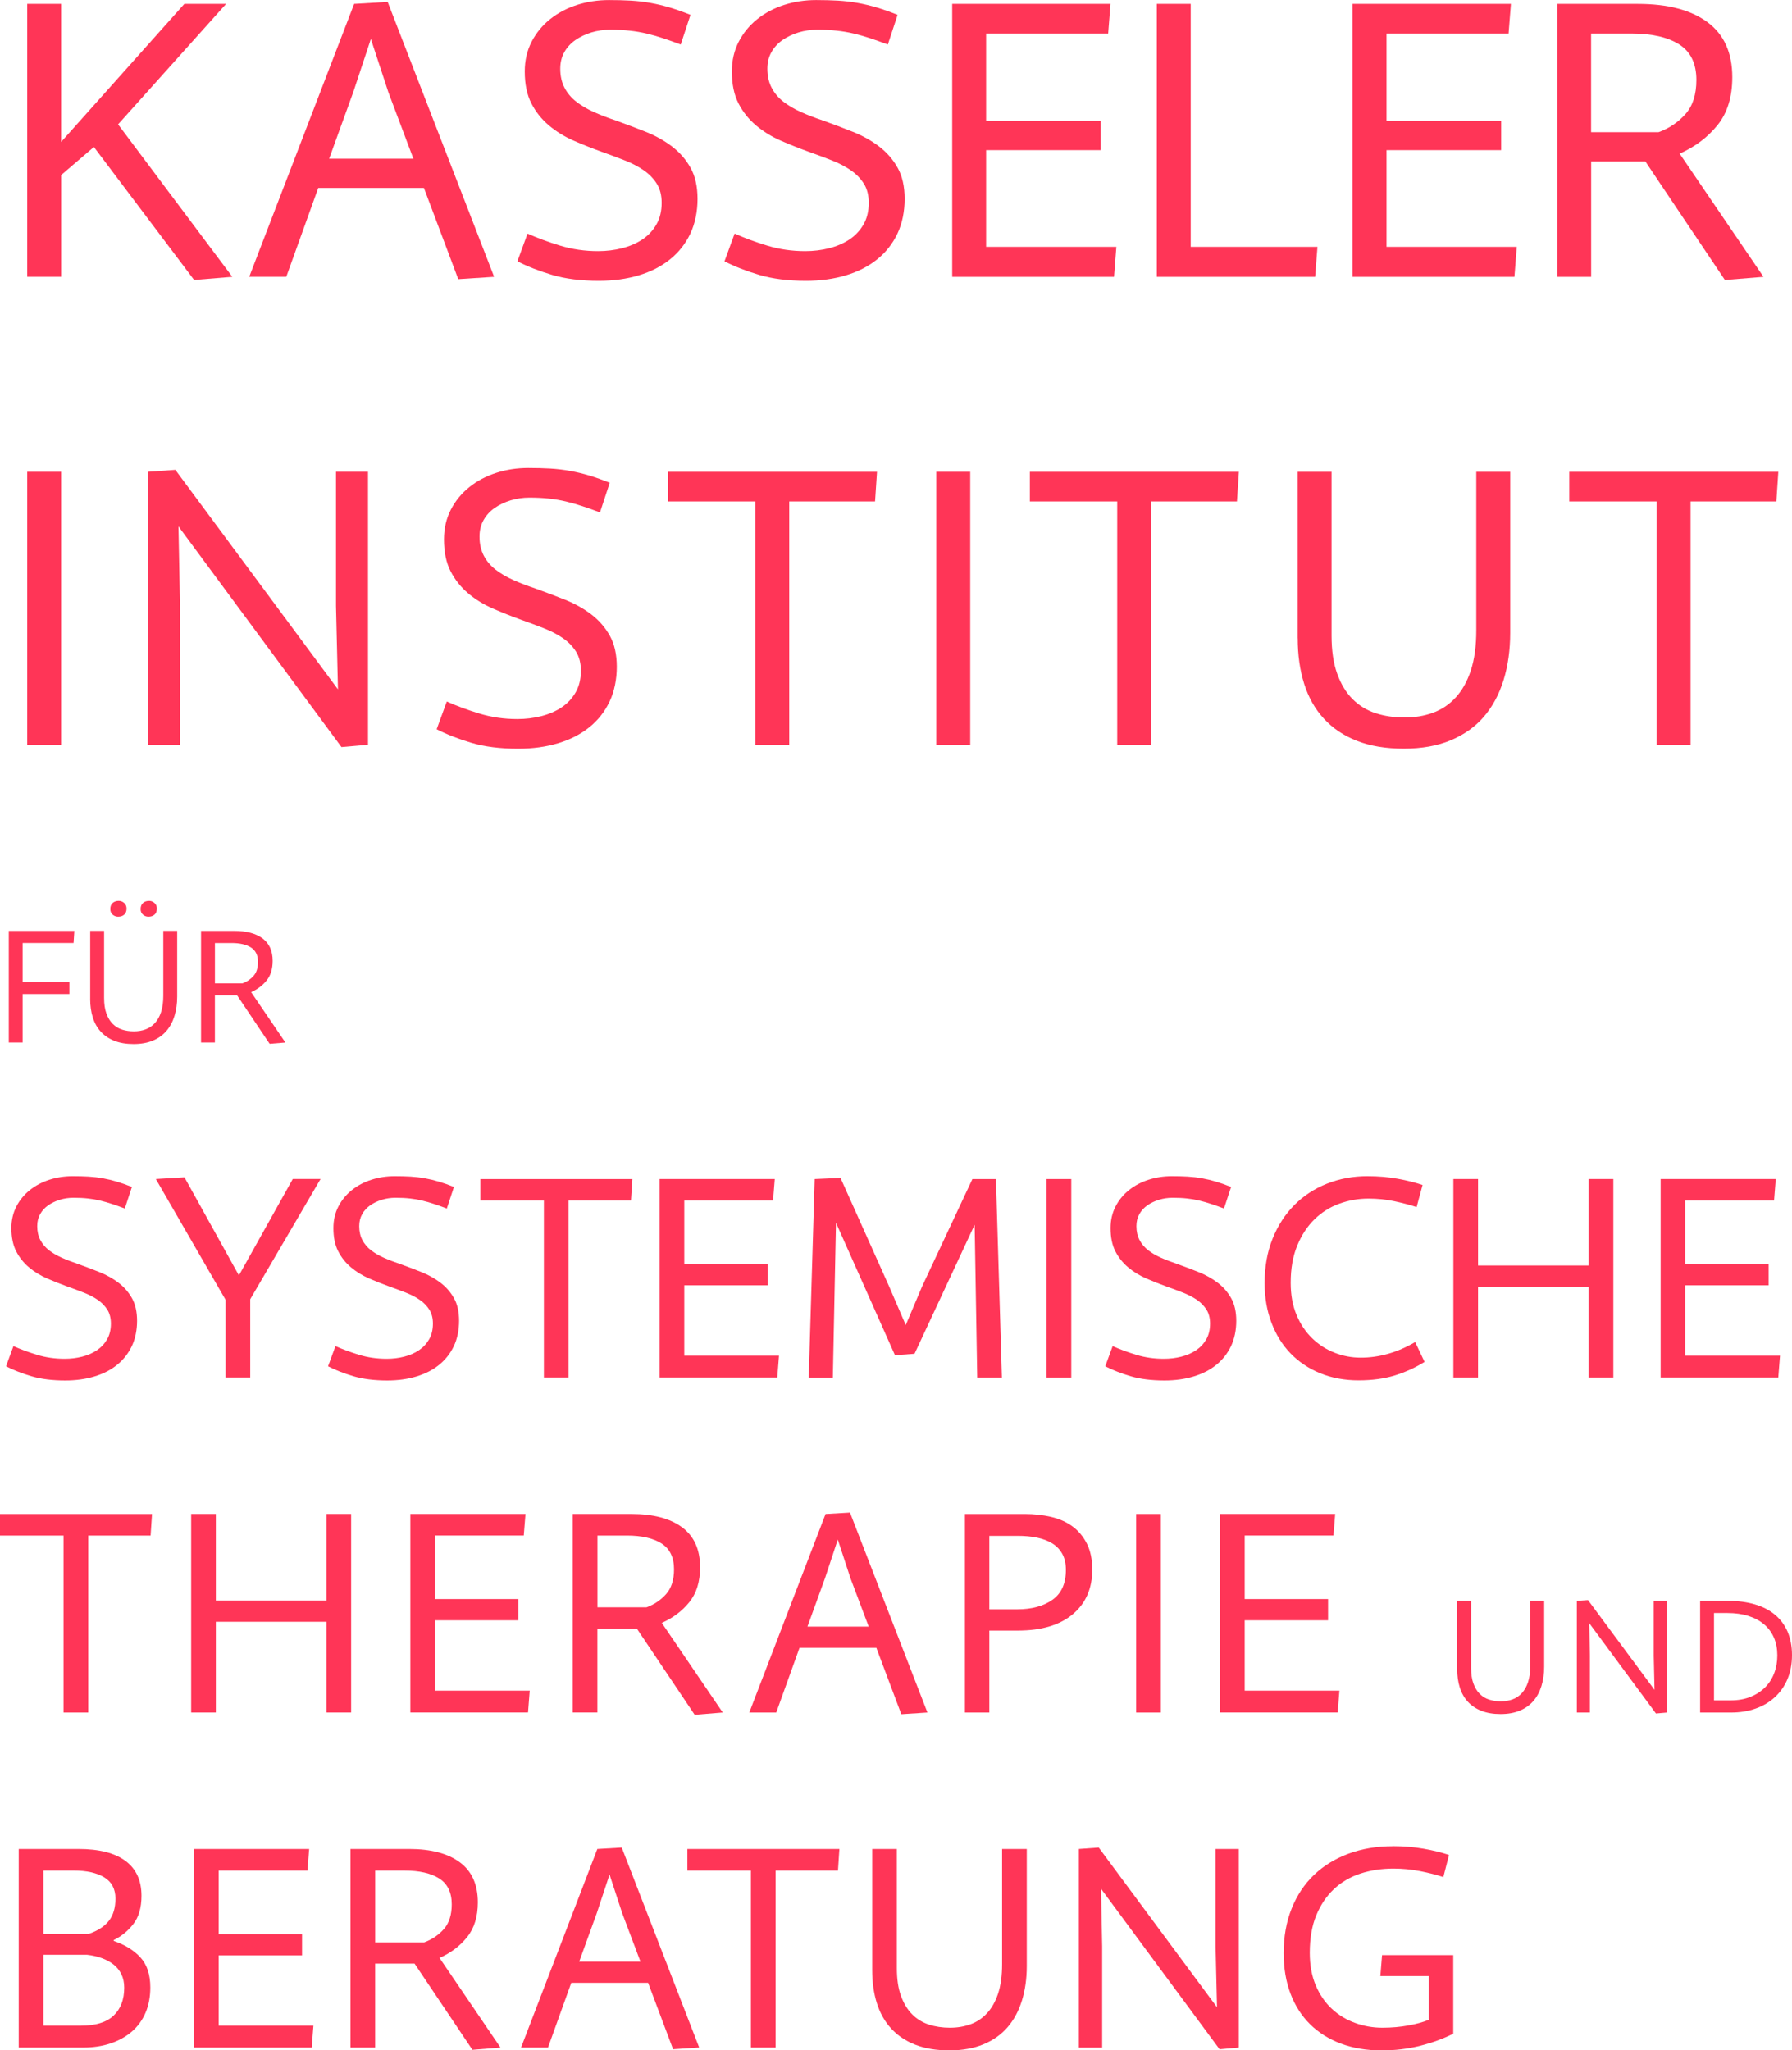 <?xml version="1.0" encoding="UTF-8"?>
<svg xmlns="http://www.w3.org/2000/svg" id="Ebene_2" viewBox="0 0 566.4 648.07">
  <defs>
    <style>.cls-1{fill:#ff3557;stroke-width:0px;}</style>
  </defs>
  <g id="Ebene_1-2">
    <path class="cls-1" d="m8.6,87.51V1.23h10.72v43.63L58.27,1.23h13.19l-34.14,38.08,36.11,48.19-12.08.99-31.67-42.03-10.35,8.87v32.17h-10.72Z"></path>
    <path class="cls-1" d="m111.93,1.23l10.6-.62,33.65,86.89-11.34.74-10.85-28.84h-33.4l-10.11,28.1h-11.71L111.93,1.23Zm18.73,48.93l-7.89-20.95-5.55-16.89-5.55,16.76-7.64,21.08h26.62Z"></path>
    <path class="cls-1" d="m166.73,73.83c3.12,1.4,6.57,2.67,10.35,3.82,3.78,1.15,7.76,1.73,11.96,1.73,2.63,0,5.15-.31,7.58-.92,2.42-.62,4.56-1.54,6.41-2.77,1.85-1.23,3.33-2.81,4.44-4.74,1.11-1.93,1.66-4.21,1.66-6.84,0-2.38-.51-4.39-1.54-6.04-1.03-1.64-2.4-3.06-4.13-4.25-1.73-1.19-3.74-2.24-6.04-3.14-2.3-.9-4.73-1.81-7.27-2.71-2.96-1.07-5.9-2.24-8.81-3.51-2.92-1.27-5.53-2.88-7.83-4.81-2.3-1.93-4.15-4.25-5.55-6.96-1.4-2.71-2.1-6.08-2.1-10.11,0-3.45.72-6.57,2.16-9.37,1.44-2.79,3.39-5.18,5.85-7.15,2.47-1.97,5.3-3.47,8.5-4.5,3.2-1.03,6.57-1.54,10.11-1.54,2.46,0,4.76.06,6.9.18,2.14.12,4.23.37,6.29.74,2.05.37,4.11.86,6.16,1.48,2.05.62,4.19,1.38,6.41,2.28l-3.08,9.37c-1.97-.74-3.82-1.4-5.55-1.97-1.73-.57-3.45-1.07-5.18-1.48-1.73-.41-3.51-.72-5.36-.92-1.85-.2-3.92-.31-6.22-.31-2.05,0-4.03.29-5.92.86-1.89.58-3.57,1.38-5.05,2.4-1.48,1.03-2.65,2.3-3.51,3.82-.86,1.52-1.29,3.27-1.29,5.24,0,2.3.45,4.31,1.36,6.04.9,1.73,2.16,3.2,3.76,4.44,1.6,1.23,3.47,2.32,5.61,3.27,2.14.95,4.44,1.83,6.9,2.65,3.2,1.15,6.35,2.34,9.43,3.57,3.08,1.23,5.83,2.77,8.26,4.62,2.42,1.85,4.38,4.09,5.85,6.72,1.48,2.63,2.22,5.92,2.22,9.86s-.76,7.76-2.28,10.97c-1.52,3.2-3.66,5.92-6.41,8.13-2.75,2.22-6.04,3.9-9.86,5.05-3.82,1.15-8.03,1.73-12.63,1.73-5.67,0-10.58-.62-14.73-1.85-4.15-1.23-7.83-2.67-11.03-4.31l3.2-8.75Z"></path>
    <path class="cls-1" d="m232.19,73.83c3.12,1.4,6.57,2.67,10.35,3.82,3.78,1.15,7.76,1.73,11.96,1.73,2.63,0,5.16-.31,7.58-.92,2.42-.62,4.56-1.54,6.41-2.77,1.85-1.23,3.33-2.81,4.44-4.74,1.11-1.93,1.66-4.21,1.66-6.84,0-2.38-.51-4.39-1.54-6.04-1.03-1.64-2.4-3.06-4.13-4.25-1.73-1.19-3.74-2.24-6.04-3.14-2.3-.9-4.73-1.81-7.27-2.71-2.96-1.07-5.9-2.24-8.81-3.51-2.92-1.27-5.53-2.88-7.83-4.81-2.3-1.93-4.15-4.25-5.55-6.96-1.4-2.71-2.1-6.08-2.1-10.11,0-3.45.72-6.57,2.16-9.37,1.44-2.79,3.39-5.18,5.85-7.15,2.46-1.97,5.3-3.47,8.5-4.5,3.2-1.03,6.57-1.54,10.11-1.54,2.47,0,4.76.06,6.9.18,2.14.12,4.23.37,6.29.74,2.05.37,4.11.86,6.16,1.48,2.05.62,4.19,1.38,6.41,2.28l-3.08,9.37c-1.97-.74-3.82-1.4-5.55-1.97-1.73-.57-3.45-1.07-5.18-1.48-1.73-.41-3.51-.72-5.36-.92-1.85-.2-3.92-.31-6.22-.31-2.05,0-4.03.29-5.92.86-1.89.58-3.57,1.38-5.05,2.4-1.48,1.03-2.65,2.3-3.51,3.82-.86,1.52-1.29,3.27-1.29,5.24,0,2.3.45,4.31,1.36,6.04.9,1.73,2.16,3.2,3.76,4.44,1.6,1.23,3.47,2.32,5.61,3.27,2.14.95,4.44,1.83,6.9,2.65,3.2,1.15,6.35,2.34,9.43,3.57,3.08,1.23,5.83,2.77,8.26,4.62,2.42,1.85,4.38,4.09,5.85,6.72,1.48,2.63,2.22,5.92,2.22,9.86s-.76,7.76-2.28,10.97c-1.52,3.2-3.66,5.92-6.41,8.13-2.75,2.22-6.04,3.9-9.86,5.05s-8.03,1.73-12.63,1.73c-5.67,0-10.58-.62-14.73-1.85-4.15-1.23-7.83-2.67-11.03-4.31l3.2-8.75Z"></path>
    <path class="cls-1" d="m300.96,87.51V1.23h50.04l-.74,9.37h-38.58v27.61h36.24v9.24h-36.24v30.57h41.17l-.74,9.49h-51.15Z"></path>
    <path class="cls-1" d="m365.63,1.23h10.72v76.79h40.06l-.74,9.49h-50.04V1.23Z"></path>
    <path class="cls-1" d="m427.52,87.51V1.23h50.04l-.74,9.37h-38.58v27.61h36.24v9.24h-36.24v30.57h41.17l-.74,9.49h-51.15Z"></path>
    <path class="cls-1" d="m492.19,87.51V1.23h25.51c9.45,0,16.78,1.93,22,5.79,5.22,3.86,7.83,9.66,7.83,17.38,0,6.25-1.56,11.3-4.68,15.16-3.12,3.86-7.11,6.86-11.96,9l26.5,38.95-12.2.99-25.14-37.47h-17.13v36.48h-10.72Zm10.72-45.73h21.32c3.37-1.23,6.2-3.14,8.5-5.73,2.3-2.59,3.45-6.18,3.45-10.78,0-5.18-1.81-8.91-5.42-11.22-3.62-2.3-8.63-3.45-15.04-3.45h-12.82v31.18Z"></path>
    <path class="cls-1" d="m8.6,149.13h10.72v86.28h-10.72v-86.28Z"></path>
    <path class="cls-1" d="m46.79,149.13l8.63-.62,51.4,69.39-.62-26.38v-42.4h10.11v86.28l-8.38.74-51.52-69.76.49,25.02v44h-10.11v-86.28Z"></path>
    <path class="cls-1" d="m141.2,221.73c3.12,1.4,6.57,2.67,10.35,3.82,3.78,1.15,7.76,1.73,11.96,1.73,2.63,0,5.16-.31,7.58-.92,2.42-.62,4.56-1.54,6.41-2.77,1.85-1.23,3.33-2.81,4.44-4.74,1.11-1.93,1.66-4.21,1.66-6.84,0-2.38-.51-4.39-1.54-6.04-1.03-1.64-2.4-3.06-4.13-4.25-1.73-1.19-3.74-2.24-6.04-3.14-2.3-.9-4.73-1.81-7.27-2.71-2.96-1.07-5.9-2.24-8.81-3.51-2.92-1.27-5.53-2.87-7.83-4.81-2.3-1.93-4.15-4.25-5.55-6.96-1.4-2.71-2.1-6.08-2.1-10.11,0-3.45.72-6.57,2.16-9.37,1.44-2.79,3.39-5.18,5.86-7.15,2.46-1.97,5.3-3.47,8.5-4.5,3.2-1.03,6.57-1.54,10.11-1.54,2.47,0,4.76.06,6.9.18,2.14.12,4.23.37,6.29.74,2.05.37,4.11.86,6.16,1.48,2.05.62,4.19,1.38,6.41,2.28l-3.08,9.37c-1.97-.74-3.82-1.4-5.55-1.97-1.73-.57-3.45-1.07-5.18-1.48-1.73-.41-3.51-.72-5.36-.92-1.85-.2-3.92-.31-6.22-.31-2.05,0-4.03.29-5.92.86-1.89.58-3.57,1.38-5.05,2.4-1.48,1.03-2.65,2.3-3.51,3.82-.86,1.52-1.29,3.27-1.29,5.24,0,2.3.45,4.31,1.36,6.04.9,1.73,2.16,3.2,3.76,4.44,1.6,1.23,3.47,2.32,5.61,3.27,2.14.95,4.44,1.83,6.9,2.65,3.2,1.15,6.35,2.34,9.43,3.57,3.08,1.23,5.83,2.77,8.26,4.62,2.42,1.85,4.38,4.09,5.85,6.72,1.48,2.63,2.22,5.92,2.22,9.86s-.76,7.76-2.28,10.97c-1.52,3.2-3.66,5.92-6.41,8.13-2.75,2.22-6.04,3.9-9.86,5.05-3.82,1.15-8.03,1.73-12.63,1.73-5.67,0-10.58-.62-14.73-1.85-4.15-1.23-7.83-2.67-11.03-4.31l3.2-8.75Z"></path>
    <path class="cls-1" d="m211.14,149.13h66.06l-.62,9.37h-27.12v76.91h-10.72v-76.91h-27.61v-9.37Z"></path>
    <path class="cls-1" d="m295.94,149.13h10.72v86.28h-10.72v-86.28Z"></path>
    <path class="cls-1" d="m325.52,149.13h66.06l-.62,9.37h-27.12v76.91h-10.72v-76.91h-27.61v-9.37Z"></path>
    <path class="cls-1" d="m410.15,201.76v-52.63h10.72v51.77c0,4.77.59,8.79,1.79,12.08,1.19,3.29,2.81,5.96,4.87,8.01,2.05,2.05,4.48,3.53,7.27,4.44,2.79.9,5.83,1.36,9.12,1.36s6.18-.49,8.94-1.48c2.75-.99,5.16-2.59,7.21-4.81,2.05-2.22,3.66-5.07,4.81-8.57,1.15-3.49,1.73-7.74,1.73-12.76v-50.04h10.72v50.9c0,5.42-.7,10.4-2.09,14.91-1.4,4.52-3.47,8.38-6.22,11.59-2.75,3.2-6.25,5.69-10.48,7.46-4.23,1.77-9.18,2.65-14.85,2.65s-10.6-.82-14.79-2.47c-4.19-1.64-7.68-3.98-10.48-7.03-2.79-3.04-4.87-6.72-6.22-11.03-1.36-4.31-2.03-9.1-2.03-14.36Z"></path>
    <path class="cls-1" d="m496.02,149.13h66.06l-.62,9.37h-27.12v76.91h-10.72v-76.91h-27.61v-9.37Z"></path>
    <path class="cls-1" d="m2.78,329.53v-35.29h20.72l-.25,3.83H7.16v12.35h14.77v3.78H7.16v15.33H2.78Z"></path>
    <path class="cls-1" d="m28.51,315.76v-21.53h4.39v21.18c0,1.95.24,3.6.73,4.94.49,1.34,1.15,2.44,1.99,3.28.84.84,1.83,1.45,2.97,1.81,1.14.37,2.39.55,3.73.55s2.53-.2,3.66-.61c1.13-.4,2.11-1.06,2.95-1.97.84-.91,1.5-2.07,1.97-3.5.47-1.43.71-3.17.71-5.22v-20.47h4.39v20.82c0,2.22-.29,4.25-.86,6.1-.57,1.85-1.42,3.43-2.55,4.74s-2.55,2.33-4.29,3.05c-1.73.72-3.76,1.08-6.08,1.08s-4.34-.34-6.05-1.01c-1.71-.67-3.14-1.63-4.29-2.87-1.14-1.24-1.99-2.75-2.55-4.51-.55-1.76-.83-3.72-.83-5.87Zm6.35-28.44c0-.81.24-1.44.73-1.89.49-.45,1.13-.68,1.94-.68.64,0,1.21.22,1.71.66.5.44.76,1.03.76,1.76,0,.84-.24,1.48-.73,1.92-.49.44-1.13.66-1.94.66-.64,0-1.21-.21-1.71-.63s-.76-1.02-.76-1.79Zm12.25-2.57c.64,0,1.21.22,1.71.66.5.44.76,1.03.76,1.76,0,.84-.24,1.48-.73,1.92-.49.44-1.13.66-1.94.66-.64,0-1.21-.21-1.71-.63-.5-.42-.76-1.02-.76-1.79s.24-1.44.73-1.89c.49-.45,1.13-.68,1.94-.68Z"></path>
    <path class="cls-1" d="m63.54,329.53v-35.29h10.44c3.86,0,6.87.79,9,2.37,2.13,1.58,3.2,3.95,3.2,7.11,0,2.55-.64,4.62-1.92,6.2-1.28,1.58-2.91,2.81-4.89,3.68l10.84,15.93-4.99.4-10.29-15.33h-7.01v14.92h-4.39Zm4.39-18.71h8.72c1.38-.5,2.54-1.29,3.48-2.34.94-1.06,1.41-2.53,1.41-4.41,0-2.12-.74-3.65-2.22-4.59-1.48-.94-3.53-1.41-6.15-1.41h-5.24v12.76Z"></path>
    <path class="cls-1" d="m4.21,425.46c2.27,1.02,4.78,1.94,7.53,2.78,2.75.84,5.65,1.25,8.7,1.25,1.91,0,3.75-.22,5.51-.67,1.76-.45,3.32-1.12,4.66-2.02,1.34-.9,2.42-2.05,3.23-3.45.81-1.4,1.21-3.06,1.21-4.98,0-1.73-.37-3.2-1.12-4.39-.75-1.19-1.75-2.23-3-3.09-1.25-.87-2.72-1.63-4.39-2.29-1.67-.66-3.44-1.31-5.29-1.97-2.15-.78-4.29-1.63-6.41-2.55-2.12-.93-4.02-2.09-5.69-3.5-1.67-1.4-3.02-3.09-4.03-5.06-1.02-1.97-1.52-4.42-1.52-7.35,0-2.51.52-4.78,1.57-6.81,1.04-2.03,2.47-3.76,4.26-5.2,1.79-1.43,3.85-2.52,6.18-3.27,2.33-.75,4.78-1.12,7.35-1.12,1.79,0,3.46.04,5.02.13,1.55.09,3.08.27,4.57.54,1.49.27,2.99.63,4.48,1.08,1.49.45,3.05,1,4.66,1.66l-2.24,6.81c-1.43-.54-2.78-1.02-4.03-1.43-1.25-.42-2.51-.78-3.76-1.08-1.26-.3-2.55-.52-3.9-.67-1.34-.15-2.85-.22-4.53-.22-1.49,0-2.93.21-4.3.63-1.38.42-2.6,1-3.68,1.75-1.08.75-1.93,1.67-2.55,2.78-.63,1.11-.94,2.38-.94,3.81,0,1.67.33,3.14.99,4.39.66,1.26,1.57,2.33,2.73,3.23,1.17.9,2.52,1.69,4.08,2.38,1.55.69,3.23,1.33,5.02,1.93,2.33.84,4.62,1.7,6.86,2.6,2.24.9,4.24,2.02,6.01,3.36,1.76,1.34,3.18,2.97,4.26,4.89,1.08,1.91,1.61,4.3,1.61,7.17s-.55,5.65-1.66,7.98c-1.11,2.33-2.66,4.3-4.66,5.92-2,1.61-4.39,2.84-7.17,3.67-2.78.84-5.84,1.26-9.19,1.26-4.12,0-7.69-.45-10.71-1.34-3.02-.9-5.69-1.94-8.02-3.14l2.33-6.36Z"></path>
    <path class="cls-1" d="m71.3,410.85l-22.05-38.19,9.05-.54,17.21,31.01,17.03-30.48h8.78l-22.23,38.01v24.74h-7.8v-24.56Z"></path>
    <path class="cls-1" d="m105.99,425.46c2.27,1.02,4.78,1.94,7.53,2.78,2.75.84,5.65,1.25,8.7,1.25,1.91,0,3.75-.22,5.51-.67,1.76-.45,3.32-1.12,4.66-2.02,1.34-.9,2.42-2.05,3.23-3.45.81-1.4,1.21-3.06,1.21-4.98,0-1.73-.37-3.2-1.12-4.39-.75-1.19-1.75-2.23-3-3.09-1.25-.87-2.72-1.63-4.39-2.29-1.67-.66-3.44-1.31-5.29-1.97-2.15-.78-4.29-1.63-6.41-2.55-2.12-.93-4.02-2.09-5.69-3.5-1.67-1.4-3.02-3.09-4.03-5.06-1.02-1.97-1.52-4.42-1.52-7.35,0-2.51.52-4.78,1.57-6.81,1.04-2.03,2.47-3.76,4.26-5.2,1.79-1.43,3.85-2.52,6.18-3.27,2.33-.75,4.78-1.12,7.35-1.12,1.79,0,3.46.04,5.02.13,1.55.09,3.08.27,4.57.54,1.49.27,2.99.63,4.48,1.08,1.49.45,3.05,1,4.66,1.66l-2.24,6.81c-1.43-.54-2.78-1.02-4.03-1.43-1.25-.42-2.51-.78-3.76-1.08-1.26-.3-2.55-.52-3.9-.67-1.34-.15-2.85-.22-4.53-.22-1.49,0-2.93.21-4.3.63-1.38.42-2.6,1-3.68,1.75-1.08.75-1.93,1.67-2.55,2.78-.63,1.11-.94,2.38-.94,3.81,0,1.67.33,3.14.99,4.39.66,1.26,1.57,2.33,2.73,3.23,1.17.9,2.52,1.69,4.08,2.38,1.55.69,3.23,1.33,5.02,1.93,2.33.84,4.62,1.7,6.86,2.6,2.24.9,4.24,2.02,6.01,3.36,1.76,1.34,3.18,2.97,4.26,4.89,1.08,1.91,1.61,4.3,1.61,7.17s-.55,5.65-1.66,7.98c-1.11,2.33-2.66,4.3-4.66,5.92-2,1.61-4.39,2.84-7.17,3.67-2.78.84-5.84,1.26-9.19,1.26-4.12,0-7.69-.45-10.71-1.34-3.02-.9-5.69-1.94-8.02-3.14l2.33-6.36Z"></path>
    <path class="cls-1" d="m151.83,372.67h48.05l-.45,6.81h-19.72v55.93h-7.8v-55.93h-20.08v-6.81Z"></path>
    <path class="cls-1" d="m208.49,435.41v-62.75h36.39l-.54,6.81h-28.06v20.08h26.35v6.72h-26.35v22.23h29.94l-.54,6.9h-37.2Z"></path>
    <path class="cls-1" d="m257.5,372.67l8.16-.36,15.42,34.42,5.2,12.1,5.2-12.28,15.87-33.88h7.44l1.88,62.75h-7.8l-.81-48.31-19,40.79-6.19.45-18.64-41.86-.99,48.94h-7.62l1.88-62.75Z"></path>
    <path class="cls-1" d="m330.8,372.67h7.8v62.75h-7.8v-62.75Z"></path>
    <path class="cls-1" d="m351.64,425.46c2.27,1.02,4.78,1.94,7.53,2.78,2.75.84,5.65,1.25,8.69,1.25,1.91,0,3.75-.22,5.51-.67,1.76-.45,3.32-1.12,4.66-2.02,1.34-.9,2.42-2.05,3.23-3.45.81-1.4,1.21-3.06,1.21-4.98,0-1.73-.37-3.2-1.12-4.39-.75-1.19-1.75-2.23-3-3.09-1.25-.87-2.72-1.63-4.39-2.29-1.67-.66-3.44-1.31-5.29-1.97-2.15-.78-4.29-1.63-6.41-2.55-2.12-.93-4.02-2.09-5.69-3.5-1.67-1.4-3.02-3.09-4.03-5.06-1.02-1.97-1.52-4.42-1.52-7.35,0-2.51.52-4.78,1.57-6.81,1.04-2.03,2.46-3.76,4.26-5.2,1.79-1.43,3.85-2.52,6.18-3.27,2.33-.75,4.78-1.12,7.35-1.12,1.79,0,3.46.04,5.02.13,1.55.09,3.08.27,4.57.54,1.49.27,2.99.63,4.48,1.08,1.49.45,3.05,1,4.66,1.66l-2.24,6.81c-1.43-.54-2.78-1.02-4.03-1.43-1.25-.42-2.51-.78-3.76-1.08-1.26-.3-2.55-.52-3.9-.67-1.34-.15-2.85-.22-4.53-.22-1.49,0-2.93.21-4.3.63-1.38.42-2.6,1-3.67,1.75-1.08.75-1.93,1.67-2.55,2.78-.63,1.11-.94,2.38-.94,3.81,0,1.67.33,3.14.99,4.39.66,1.26,1.57,2.33,2.73,3.23s2.52,1.69,4.08,2.38c1.55.69,3.23,1.33,5.02,1.93,2.33.84,4.62,1.7,6.86,2.6,2.24.9,4.24,2.02,6.01,3.36,1.76,1.34,3.18,2.97,4.26,4.89,1.08,1.91,1.61,4.3,1.61,7.17s-.55,5.65-1.66,7.98c-1.11,2.33-2.66,4.3-4.66,5.92-2,1.61-4.39,2.84-7.17,3.67-2.78.84-5.84,1.26-9.19,1.26-4.12,0-7.69-.45-10.71-1.34-3.02-.9-5.69-1.94-8.02-3.14l2.33-6.36Z"></path>
    <path class="cls-1" d="m432.24,371.77c3.41,0,6.59.27,9.55.81,2.96.54,5.57,1.2,7.84,1.97l-1.88,6.99c-2.21-.72-4.59-1.34-7.13-1.88-2.54-.54-5.24-.81-8.11-.81-3.17,0-6.23.54-9.19,1.61s-5.57,2.72-7.84,4.93c-2.27,2.21-4.09,4.99-5.47,8.34-1.38,3.35-2.06,7.26-2.06,11.74,0,3.82.61,7.2,1.84,10.13,1.22,2.93,2.87,5.39,4.93,7.39,2.06,2,4.42,3.53,7.08,4.57,2.66,1.05,5.42,1.57,8.29,1.57,5.86,0,11.59-1.64,17.21-4.93l2.96,6.27c-2.87,1.79-5.98,3.21-9.32,4.26-3.35,1.04-7.2,1.57-11.56,1.57s-8.46-.75-12.1-2.24c-3.65-1.49-6.77-3.59-9.37-6.27-2.6-2.69-4.62-5.93-6.05-9.73-1.43-3.79-2.15-7.96-2.15-12.5,0-5.2.84-9.87,2.51-14.03,1.67-4.15,3.96-7.69,6.86-10.62,2.9-2.93,6.33-5.18,10.31-6.77,3.97-1.58,8.26-2.38,12.86-2.38Z"></path>
    <path class="cls-1" d="m459.37,435.41v-62.75h7.8v27.34h34.96v-27.34h7.8v62.75h-7.8v-28.68h-34.96v28.68h-7.8Z"></path>
    <path class="cls-1" d="m524.88,435.41v-62.75h36.39l-.54,6.81h-28.06v20.08h26.35v6.72h-26.35v22.23h29.94l-.54,6.9h-37.2Z"></path>
    <path class="cls-1" d="m0,478.55h48.05l-.45,6.81h-19.72v55.93h-7.8v-55.93H0v-6.81Z"></path>
    <path class="cls-1" d="m60.42,541.29v-62.75h7.8v27.34h34.96v-27.34h7.8v62.75h-7.8v-28.68h-34.96v28.68h-7.8Z"></path>
    <path class="cls-1" d="m129.7,541.29v-62.75h36.39l-.54,6.81h-28.06v20.08h26.35v6.72h-26.35v22.23h29.94l-.54,6.9h-37.2Z"></path>
    <path class="cls-1" d="m181.04,541.29v-62.75h18.55c6.87,0,12.2,1.4,16,4.21,3.79,2.81,5.69,7.02,5.69,12.64,0,4.54-1.14,8.22-3.41,11.03-2.27,2.81-5.17,4.99-8.7,6.54l19.27,28.33-8.87.72-18.29-27.25h-12.46v26.53h-7.8Zm7.8-33.25h15.51c2.45-.9,4.51-2.29,6.18-4.17,1.67-1.88,2.51-4.5,2.51-7.84,0-3.76-1.32-6.48-3.94-8.16-2.63-1.67-6.27-2.51-10.94-2.51h-9.32v22.68Z"></path>
    <path class="cls-1" d="m260.95,478.55l7.71-.45,24.47,63.19-8.25.54-7.89-20.98h-24.29l-7.35,20.44h-8.52l24.11-62.75Zm13.62,35.59l-5.74-15.24-4.03-12.28-4.03,12.19-5.56,15.33h19.36Z"></path>
    <path class="cls-1" d="m304.99,478.55h18.91c2.93,0,5.69.3,8.29.9,2.6.6,4.85,1.6,6.77,3,1.91,1.4,3.44,3.23,4.57,5.47,1.13,2.24,1.7,4.97,1.7,8.2,0,5.98-2.06,10.68-6.18,14.12-4.12,3.44-9.89,5.15-17.3,5.15h-9.05v25.91h-7.71v-62.75Zm7.71,6.9v23.22h8.78c4.6,0,8.32-1,11.16-3,2.84-2,4.26-5.15,4.26-9.46,0-1.97-.37-3.64-1.12-5.02-.75-1.37-1.79-2.48-3.14-3.32-1.34-.84-2.94-1.45-4.8-1.84-1.85-.39-3.92-.58-6.19-.58h-8.96Z"></path>
    <path class="cls-1" d="m359.11,478.55h7.8v62.75h-7.8v-62.75Z"></path>
    <path class="cls-1" d="m385.62,541.29v-62.75h36.39l-.54,6.81h-28.06v20.08h26.35v6.72h-26.35v22.23h29.94l-.54,6.9h-37.2Z"></path>
    <path class="cls-1" d="m460.58,527.53v-21.53h4.39v21.18c0,1.95.24,3.6.73,4.94.49,1.34,1.15,2.44,1.99,3.28.84.84,1.83,1.45,2.97,1.81,1.14.37,2.39.55,3.73.55s2.53-.2,3.66-.61c1.13-.4,2.11-1.06,2.95-1.97.84-.91,1.5-2.07,1.97-3.5.47-1.43.71-3.17.71-5.22v-20.47h4.39v20.82c0,2.22-.29,4.25-.86,6.1-.57,1.85-1.42,3.43-2.55,4.74-1.13,1.31-2.55,2.33-4.29,3.05-1.73.72-3.76,1.08-6.08,1.08s-4.34-.34-6.05-1.01c-1.71-.67-3.14-1.63-4.29-2.87-1.14-1.24-1.99-2.75-2.55-4.51-.55-1.76-.83-3.72-.83-5.87Z"></path>
    <path class="cls-1" d="m498.39,506l3.53-.25,21.03,28.39-.25-10.79v-17.34h4.13v35.29l-3.43.3-21.08-28.54.2,10.24v18h-4.13v-35.29Z"></path>
    <path class="cls-1" d="m537.36,506h8.82c3.16,0,5.99.37,8.5,1.11,2.5.74,4.62,1.83,6.35,3.28,1.73,1.45,3.06,3.24,3.98,5.37.92,2.14,1.39,4.6,1.39,7.39s-.47,5.3-1.41,7.54c-.94,2.24-2.26,4.14-3.96,5.72-1.7,1.58-3.73,2.79-6.1,3.63-2.37.84-4.97,1.26-7.79,1.26h-9.78v-35.29Zm4.39,3.83v27.63h5.24c2.32,0,4.39-.36,6.2-1.08,1.82-.72,3.36-1.71,4.64-2.97,1.28-1.26,2.25-2.76,2.92-4.49.67-1.73,1.01-3.62,1.01-5.67s-.35-3.95-1.06-5.6c-.71-1.65-1.74-3.05-3.1-4.21-1.36-1.16-3.02-2.05-4.97-2.67-1.95-.62-4.17-.93-6.66-.93h-4.24Z"></path>
    <path class="cls-1" d="m24.83,584.43c6.51,0,11.46,1.26,14.83,3.77,3.38,2.51,5.06,6.18,5.06,11.03,0,3.71-.85,6.66-2.55,8.87-1.7,2.21-3.78,3.91-6.23,5.11v.27c3.52,1.2,6.33,2.93,8.43,5.2,2.09,2.27,3.14,5.44,3.14,9.5,0,2.99-.51,5.66-1.52,8.02-1.02,2.36-2.47,4.35-4.35,5.96-1.88,1.61-4.12,2.85-6.72,3.72-2.6.87-5.48,1.3-8.65,1.3H5.92v-62.75h18.91Zm3.32,26.8c2.87-1.02,4.97-2.41,6.32-4.17,1.34-1.76,2.02-4.08,2.02-6.95,0-3.05-1.18-5.29-3.54-6.72-2.36-1.43-5.6-2.15-9.73-2.15h-9.5v19.99h14.43Zm-14.43,6.63v22.41h11.83c4.66,0,8.11-1.06,10.35-3.18,2.24-2.12,3.36-5.06,3.36-8.83,0-1.61-.3-3.03-.9-4.26-.6-1.22-1.43-2.26-2.51-3.09-1.08-.84-2.33-1.51-3.77-2.02-1.43-.51-2.96-.85-4.57-1.03h-13.8Z"></path>
    <path class="cls-1" d="m61.33,647.18v-62.75h36.39l-.54,6.81h-28.06v20.08h26.35v6.72h-26.35v22.23h29.94l-.54,6.9h-37.2Z"></path>
    <path class="cls-1" d="m110.78,647.18v-62.75h18.56c6.87,0,12.2,1.4,16,4.21,3.79,2.81,5.69,7.02,5.69,12.64,0,4.54-1.14,8.22-3.41,11.03-2.27,2.81-5.17,4.99-8.7,6.54l19.27,28.33-8.87.72-18.29-27.25h-12.46v26.53h-7.8Zm7.8-33.25h15.51c2.45-.9,4.51-2.29,6.18-4.17,1.67-1.88,2.51-4.5,2.51-7.84,0-3.76-1.32-6.48-3.94-8.16-2.63-1.67-6.27-2.51-10.94-2.51h-9.32v22.68Z"></path>
    <path class="cls-1" d="m188.81,584.43l7.71-.45,24.47,63.19-8.25.54-7.89-20.98h-24.29l-7.35,20.44h-8.52l24.11-62.75Zm13.62,35.59l-5.74-15.24-4.03-12.28-4.03,12.19-5.56,15.33h19.36Z"></path>
    <path class="cls-1" d="m217.26,584.43h48.05l-.45,6.81h-19.72v55.93h-7.8v-55.93h-20.08v-6.81Z"></path>
    <path class="cls-1" d="m275.67,622.71v-38.28h7.8v37.65c0,3.47.43,6.4,1.3,8.78.87,2.39,2.05,4.33,3.54,5.83,1.49,1.49,3.26,2.57,5.29,3.23,2.03.66,4.24.99,6.63.99s4.5-.36,6.5-1.08c2-.72,3.75-1.88,5.24-3.5,1.49-1.61,2.66-3.69,3.5-6.23.84-2.54,1.26-5.63,1.26-9.28v-36.39h7.8v37.02c0,3.94-.51,7.56-1.52,10.85-1.02,3.29-2.52,6.1-4.53,8.43-2,2.33-4.54,4.14-7.62,5.42-3.08,1.28-6.68,1.93-10.8,1.93s-7.71-.6-10.76-1.79c-3.05-1.19-5.59-2.9-7.62-5.11-2.03-2.21-3.54-4.88-4.53-8.02-.99-3.14-1.48-6.62-1.48-10.44Z"></path>
    <path class="cls-1" d="m341,584.43l6.28-.45,37.38,50.47-.45-19.18v-30.84h7.35v62.75l-6.09.54-37.47-50.73.36,18.2v32h-7.35v-62.75Z"></path>
    <path class="cls-1" d="m440.24,583.54c3.41,0,6.65.27,9.73.81,3.08.54,5.75,1.2,8.02,1.97l-1.79,6.99c-2.15-.72-4.6-1.34-7.35-1.88-2.75-.54-5.56-.81-8.43-.81-3.71,0-7.17.52-10.4,1.57-3.23,1.05-6.02,2.68-8.38,4.89-2.36,2.21-4.23,4.97-5.6,8.29-1.38,3.32-2.06,7.28-2.06,11.88,0,3.88.63,7.3,1.88,10.26,1.26,2.96,2.94,5.42,5.06,7.4,2.12,1.97,4.57,3.47,7.35,4.48,2.78,1.02,5.66,1.52,8.65,1.52s5.62-.24,8.25-.72c2.63-.48,4.78-1.08,6.45-1.79v-13.8h-15.33l.54-6.63h22.5v24.83c-3.05,1.55-6.51,2.82-10.4,3.81-3.88.99-7.98,1.48-12.28,1.48-4.72,0-8.99-.72-12.82-2.15-3.83-1.43-7.08-3.48-9.77-6.14-2.69-2.66-4.75-5.89-6.18-9.68-1.43-3.79-2.15-8.05-2.15-12.77,0-5.2.84-9.89,2.51-14.07,1.67-4.18,4.02-7.72,7.04-10.62,3.02-2.9,6.65-5.14,10.89-6.72,4.24-1.58,8.93-2.38,14.07-2.38Z"></path>
  </g>
</svg>
